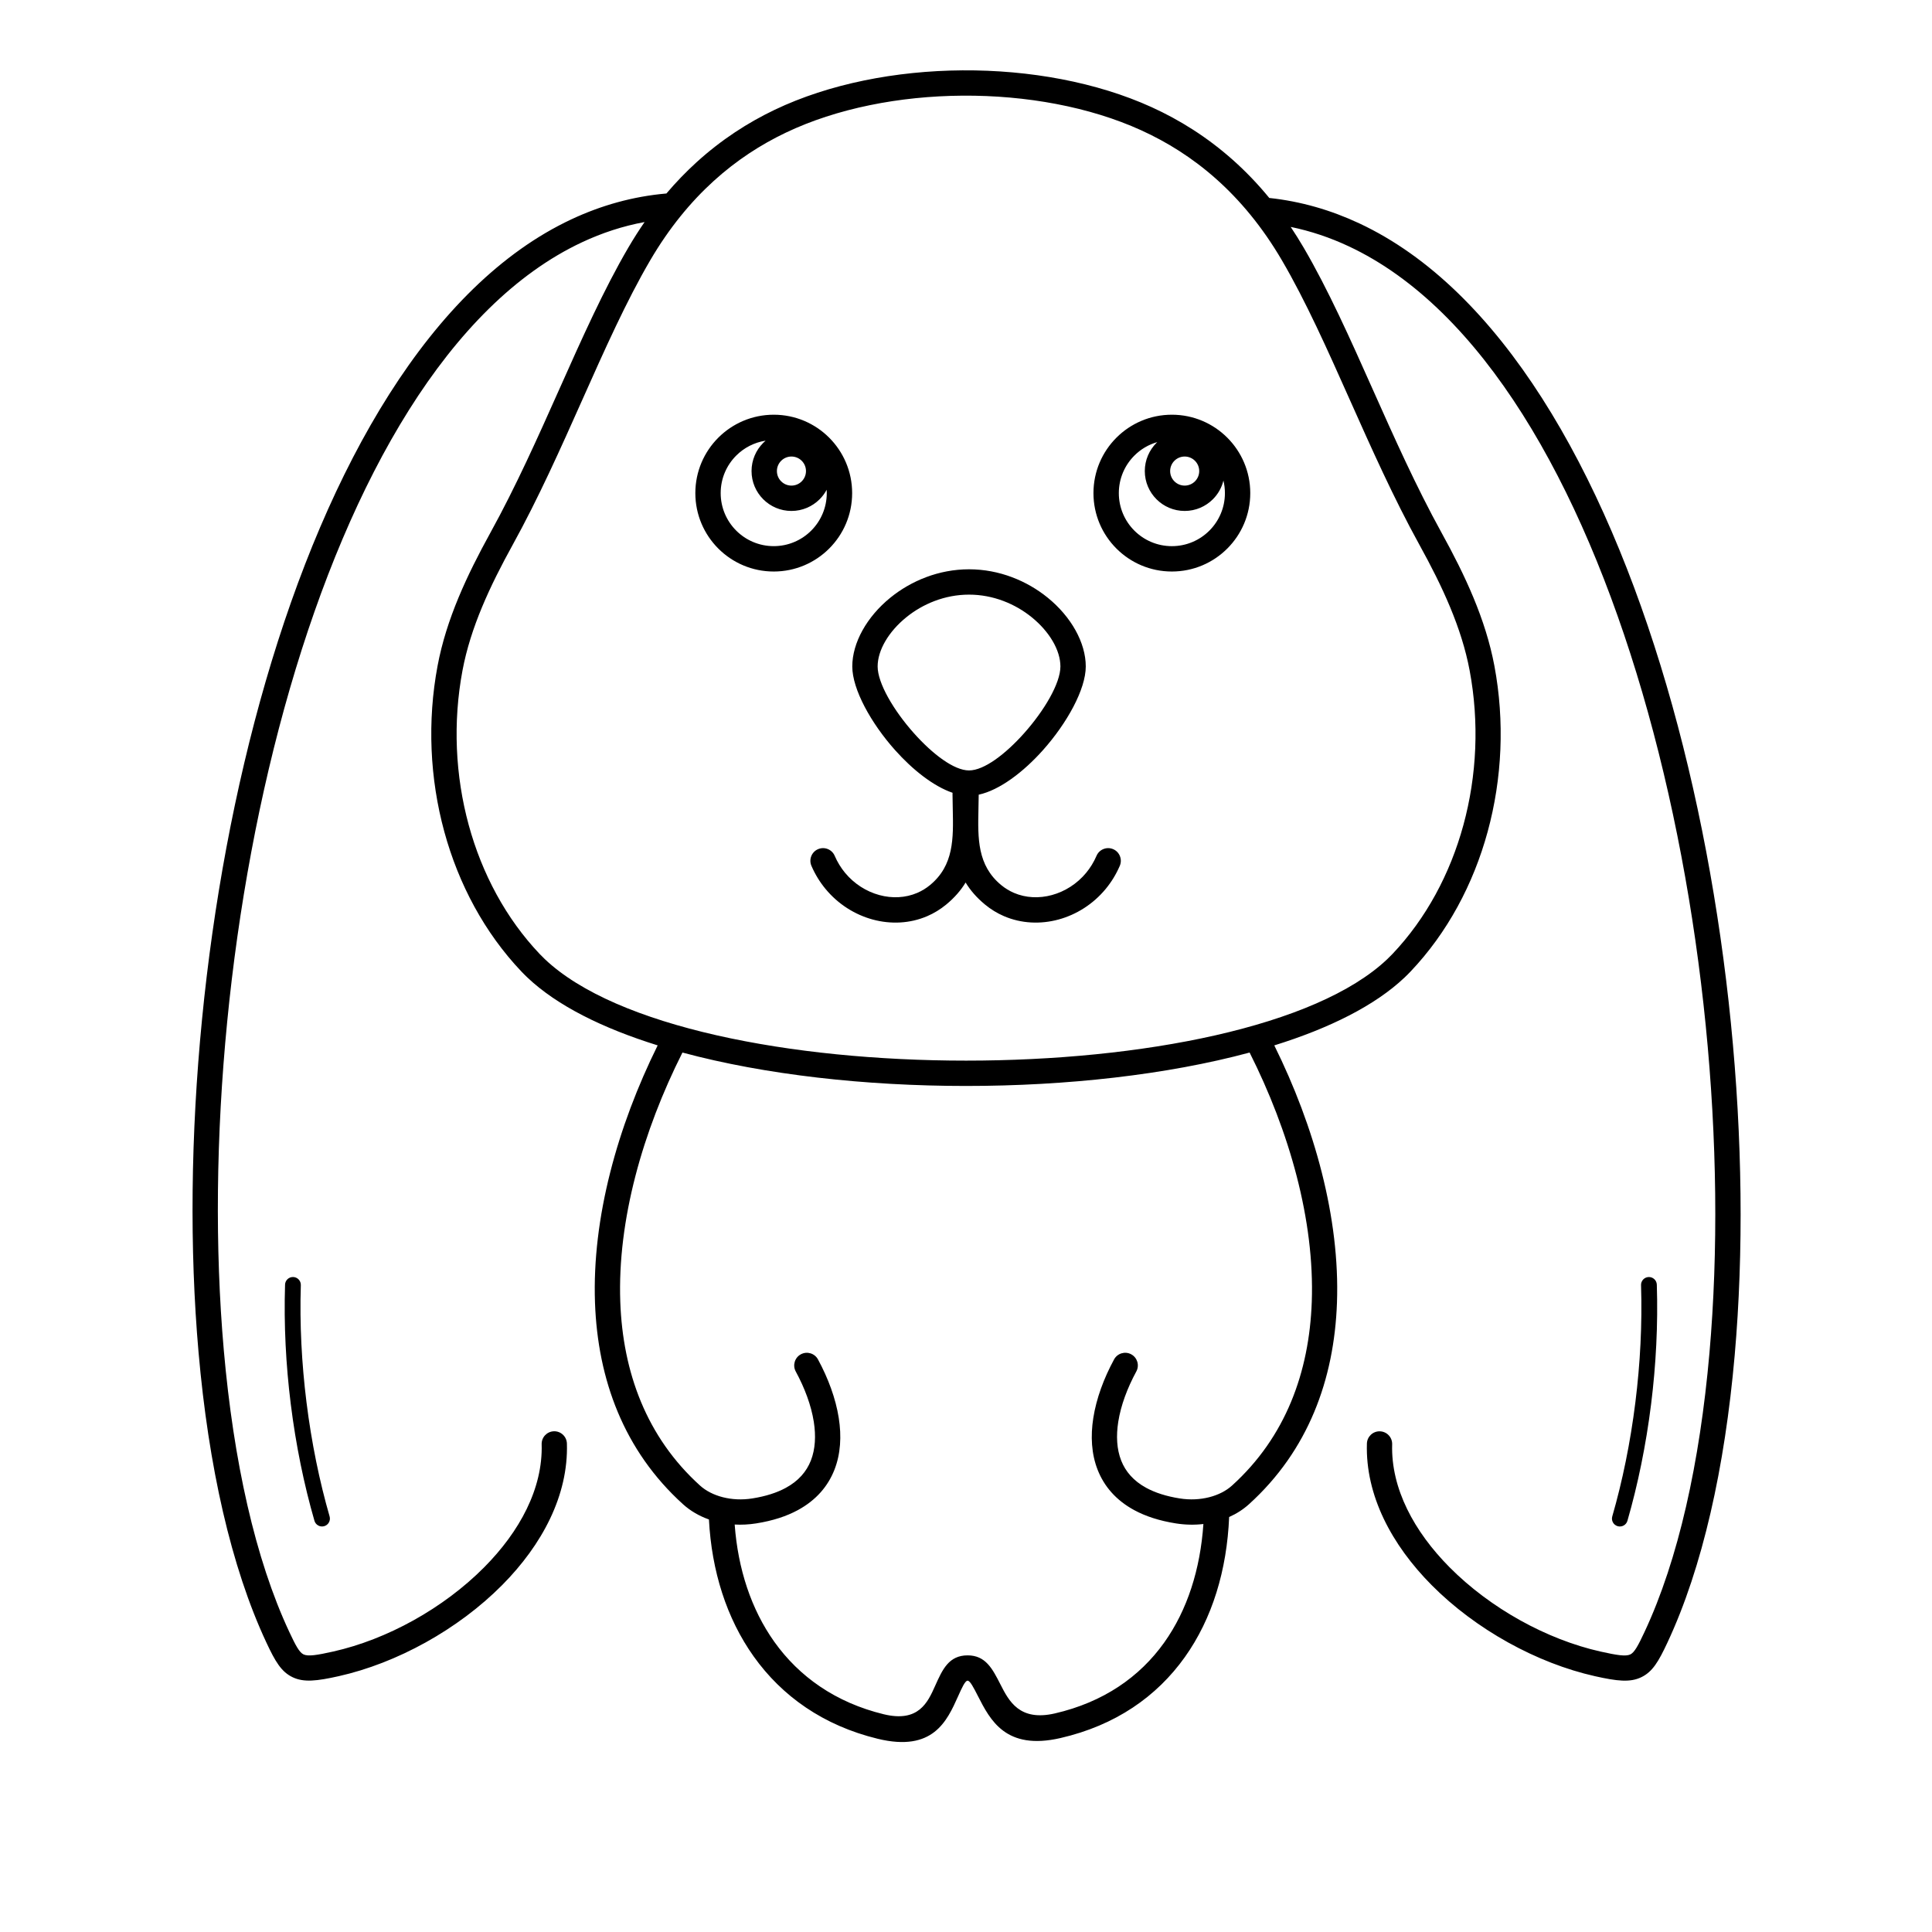 <?xml version="1.0" encoding="UTF-8"?>
<!-- Uploaded to: SVG Repo, www.svgrepo.com, Generator: SVG Repo Mixer Tools -->
<svg fill="#000000" width="800px" height="800px" version="1.1" viewBox="144 144 512 512" xmlns="http://www.w3.org/2000/svg">
 <path d="m480.36 196.46c8.344 0.891 16.309 3.195 23.891 6.746 37.312 17.473 64.66 65.258 81.398 122.43 16.605 56.719 22.863 122.82 18.062 177.51-2.613 29.785-8.52 56.281-17.836 76.176-2.332 4.981-3.93 7.746-6.973 9.184-2.945 1.395-6.336 1.02-12.211-0.297-15.359-3.441-31.582-12.34-43.293-24.141-10.582-10.664-17.566-23.754-17.156-37.5 0.051-1.848 1.59-3.305 3.438-3.254s3.305 1.59 3.254 3.438c-0.348 11.738 5.844 23.148 15.215 32.594 10.844 10.926 25.824 19.156 39.984 22.328 4.363 0.977 6.695 1.34 7.91 0.77 1.117-0.527 2.117-2.426 3.769-5.957 8.957-19.125 14.656-44.848 17.207-73.918 4.734-53.965-1.43-119.16-17.801-175.07-16.238-55.465-42.426-101.66-77.801-118.23-4.934-2.309-10.055-4.039-15.371-5.133 1.172 1.75 2.312 3.574 3.426 5.473 6.535 11.168 12.324 24.148 18.332 37.621 5.625 12.609 11.441 25.652 18.219 37.945 3.113 5.641 6.019 11.34 8.441 17.172 2.449 5.891 4.398 11.91 5.566 18.129 2.75 14.672 2.055 29.867-1.793 43.953-3.805 13.926-10.695 26.781-20.395 37.004-0.516 0.547-1.055 1.082-1.613 1.613-7.848 7.445-19.906 13.445-34.531 17.996 10.629 21.477 17.422 45.719 16.609 68.223-0.73 20.289-7.609 39.156-23.332 53.383-1.512 1.367-3.285 2.508-5.242 3.379-0.59 14.039-4.453 26.902-11.754 37.145-7.43 10.422-18.355 18.07-32.945 21.43-14.496 3.34-18.613-4.738-21.895-11.168-1.113-2.18-2.059-4.035-2.719-4.035-0.668 0-1.516 1.898-2.508 4.109-2.973 6.637-6.656 14.848-21.305 11.289-14.426-3.504-25.387-11.305-32.875-21.82-7.199-10.105-11.152-22.68-11.859-36.301-2.602-0.922-4.941-2.289-6.863-4.031-15.723-14.23-22.602-33.094-23.332-53.383-0.812-22.504 5.981-46.746 16.609-68.223-14.625-4.555-26.684-10.551-34.531-17.996-0.559-0.531-1.098-1.066-1.613-1.613-9.699-10.223-16.59-23.078-20.395-37.004-3.848-14.086-4.543-29.281-1.793-43.953 1.164-6.219 3.117-12.238 5.566-18.129 2.422-5.832 5.332-11.527 8.441-17.172 6.781-12.293 12.598-25.336 18.223-37.945 6.008-13.473 11.797-26.453 18.332-37.621 1.387-2.371 2.824-4.621 4.301-6.762-5.742 1.062-11.266 2.871-16.562 5.352-35.289 16.527-61.32 62.734-77.426 118.25-16.23 55.965-22.273 121.25-17.527 175.34 2.582 29.41 8.336 55.422 17.359 74.691 1.652 3.531 2.652 5.43 3.769 5.957 1.211 0.574 3.547 0.211 7.91-0.77 14.16-3.176 29.145-11.402 39.984-22.328 9.371-9.445 15.562-20.852 15.215-32.594-0.051-1.848 1.406-3.387 3.254-3.438 1.848-0.051 3.387 1.406 3.438 3.254 0.41 13.746-6.578 26.836-17.156 37.5-11.711 11.801-27.934 20.699-43.293 24.141-5.875 1.316-9.266 1.688-12.211 0.297-3.043-1.438-4.641-4.207-6.973-9.184-9.387-20.039-15.348-46.824-17.988-76.949-4.809-54.82 1.324-121.01 17.793-177.79 16.598-57.219 43.785-105.01 81.02-122.45 7.949-3.723 16.324-6.066 25.121-6.84l0.055-0.004c2.574-3.035 5.25-5.789 7.996-8.289 6.594-5.992 13.605-10.508 20.742-13.914 14.352-6.848 32.023-10.312 49.715-10.434 17.77-0.121 35.594 3.141 50.121 9.75 7.398 3.367 14.684 7.894 21.531 13.984 3.336 2.969 6.566 6.309 9.648 10.066zm-260.82 287.99c0.035-1.156 1-2.062 2.156-2.027s2.062 1 2.027 2.156c-0.332 10.332 0.23 20.82 1.492 30.969 1.336 10.742 3.457 21.039 6.133 30.312 0.32 1.109-0.316 2.269-1.426 2.59-1.109 0.32-2.269-0.316-2.59-1.426-2.754-9.531-4.922-20.055-6.281-30.969-1.281-10.297-1.848-20.996-1.508-31.605zm359.35 0.133c-0.035-1.156 0.871-2.121 2.027-2.156 1.156-0.035 2.121 0.871 2.156 2.027 0.34 10.609-0.227 21.312-1.508 31.605-1.359 10.914-3.527 21.438-6.281 30.969-0.32 1.109-1.48 1.75-2.59 1.426-1.109-0.32-1.75-1.48-1.426-2.59 2.68-9.273 4.797-19.57 6.133-30.312 1.262-10.145 1.824-20.633 1.492-30.969zm-115.97 63.297c-2.332 0.273-4.789 0.234-7.285-0.16-4.414-0.695-8.066-1.902-11.043-3.516-4.887-2.648-8.004-6.352-9.707-10.688-1.645-4.191-1.91-8.906-1.148-13.758 0.816-5.176 2.797-10.508 5.5-15.492 0.875-1.629 2.91-2.242 4.539-1.363 1.629 0.875 2.242 2.91 1.363 4.539-2.375 4.379-4.102 8.98-4.789 13.34-0.586 3.719-0.414 7.258 0.781 10.293 1.137 2.894 3.266 5.394 6.637 7.223 2.356 1.277 5.293 2.238 8.891 2.805 2.731 0.43 5.402 0.289 7.812-0.328 2.383-0.609 4.465-1.672 6.031-3.09 14.23-12.879 20.461-30.086 21.129-48.66 0.781-21.684-5.973-45.238-16.473-66.09-21.906 5.902-48.555 8.855-75.152 8.855s-53.242-2.953-75.152-8.855c-10.5 20.848-17.254 44.406-16.473 66.09 0.668 18.574 6.898 35.785 21.129 48.66 1.566 1.418 3.648 2.481 6.031 3.09 2.414 0.617 5.086 0.758 7.812 0.328 3.598-0.566 6.535-1.527 8.891-2.805 3.371-1.828 5.496-4.328 6.637-7.223 1.191-3.035 1.367-6.574 0.781-10.293-0.688-4.359-2.414-8.961-4.789-13.34-0.875-1.629-0.266-3.664 1.363-4.539 1.629-0.875 3.664-0.266 4.539 1.363 2.699 4.984 4.684 10.316 5.5 15.492 0.766 4.852 0.5 9.566-1.148 13.758-1.703 4.332-4.816 8.035-9.707 10.688-2.977 1.613-6.625 2.82-11.043 3.516-1.93 0.305-3.836 0.398-5.68 0.297 0.863 11.727 4.363 22.461 10.504 31.078 6.582 9.238 16.246 16.102 28.992 19.199 9.246 2.246 11.664-3.148 13.617-7.508 1.953-4.359 3.629-8.098 8.621-8.098 4.769 0 6.574 3.539 8.699 7.707 2.227 4.363 5.019 9.844 14.414 7.68 12.875-2.969 22.484-9.668 28.98-18.781 6.152-8.629 9.57-19.469 10.387-31.41zm-99.844-274.09c-0.496 0.934-1.125 1.781-1.867 2.519-1.914 1.914-4.555 3.098-7.473 3.098s-5.559-1.184-7.473-3.098c-1.914-1.914-3.098-4.555-3.098-7.473 0-2.918 1.184-5.559 3.098-7.473 0.203-0.203 0.414-0.395 0.629-0.582-3.019 0.465-5.727 1.891-7.789 3.953-2.543 2.543-4.117 6.059-4.117 9.941 0 3.883 1.574 7.398 4.117 9.941 2.543 2.543 6.059 4.117 9.941 4.117 3.883 0 7.398-1.574 9.941-4.117 2.543-2.543 4.117-6.059 4.117-9.941 0-0.297-0.008-0.594-0.027-0.887zm-6.613-7.676c-0.695-0.695-1.66-1.129-2.723-1.129s-2.027 0.43-2.723 1.129c-0.695 0.695-1.129 1.66-1.129 2.723s0.43 2.027 1.129 2.723c0.695 0.695 1.66 1.129 2.723 1.129s2.027-0.43 2.723-1.129c0.695-0.695 1.129-1.66 1.129-2.723s-0.43-2.027-1.129-2.723zm-7.414-12.211c5.738 0 10.93 2.324 14.691 6.086 3.758 3.762 6.086 8.953 6.086 14.691 0 5.738-2.324 10.93-6.086 14.691-3.762 3.758-8.953 6.086-14.691 6.086s-10.93-2.324-14.691-6.086c-3.758-3.762-6.086-8.953-6.086-14.691 0-5.738 2.324-10.93 6.086-14.691 3.762-3.758 8.953-6.086 14.691-6.086zm119.17 17.457c-0.465 1.906-1.449 3.609-2.793 4.949-1.914 1.914-4.555 3.098-7.473 3.098-2.918 0-5.559-1.184-7.473-3.098-1.914-1.914-3.098-4.555-3.098-7.473 0-2.918 1.184-5.559 3.098-7.473 0.07-0.07 0.141-0.141 0.215-0.207-2.332 0.664-4.414 1.914-6.078 3.582-2.543 2.543-4.117 6.059-4.117 9.941 0 3.883 1.574 7.398 4.117 9.941 2.543 2.543 6.059 4.117 9.941 4.117 3.883 0 7.398-1.574 9.941-4.117 2.543-2.543 4.117-6.059 4.117-9.941 0-1.145-0.137-2.254-0.395-3.316zm-7.543-5.246c-0.695-0.695-1.66-1.129-2.723-1.129s-2.027 0.43-2.723 1.129c-0.695 0.695-1.129 1.66-1.129 2.723s0.43 2.027 1.129 2.723c0.695 0.695 1.66 1.129 2.723 1.129s2.027-0.43 2.723-1.129c0.695-0.695 1.129-1.66 1.129-2.723s-0.43-2.027-1.129-2.723zm-6.121-12.211c5.738 0 10.93 2.324 14.691 6.086s6.086 8.953 6.086 14.691c0 5.738-2.324 10.93-6.086 14.691-3.758 3.762-8.953 6.086-14.691 6.086s-10.93-2.324-14.691-6.086c-3.762-3.758-6.086-8.953-6.086-14.691 0-5.738 2.324-10.93 6.086-14.691 3.758-3.758 8.953-6.086 14.691-6.086zm-58.129 100.49c0-0.102 0.004-0.199 0.012-0.297-5.059-1.727-10.582-6.09-15.238-11.309-6.363-7.129-11.336-16.109-11.336-22.164 0-6.309 3.879-13.191 10.082-18.227 5.473-4.445 12.801-7.527 20.855-7.527 8.055 0 15.383 3.082 20.855 7.527 6.199 5.035 10.082 11.918 10.082 18.227 0 6.055-4.977 15.035-11.336 22.164-5.215 5.844-11.512 10.613-17.035 11.812-0.004 0.863-0.039 2.387-0.07 3.891-0.164 7.699-0.316 14.816 6.012 20.051 1.055 0.871 2.199 1.562 3.394 2.078 3.152 1.355 6.699 1.496 10.062 0.578 3.426-0.934 6.648-2.953 9.082-5.898 1.09-1.316 2.019-2.824 2.742-4.504 0.73-1.703 2.707-2.488 4.41-1.758 1.703 0.73 2.488 2.707 1.758 4.41-0.98 2.277-2.25 4.328-3.738 6.129-3.34 4.043-7.773 6.82-12.496 8.105-4.785 1.301-9.879 1.082-14.473-0.895-1.766-0.762-3.457-1.781-5.019-3.074-2.25-1.859-3.91-3.809-5.137-5.836-1.227 2.027-2.887 3.977-5.137 5.836-1.566 1.293-3.254 2.312-5.019 3.074-4.59 1.977-9.688 2.199-14.473 0.895-4.723-1.285-9.156-4.062-12.496-8.105-1.488-1.801-2.762-3.852-3.738-6.129-0.73-1.703 0.055-3.676 1.758-4.41 1.703-0.73 3.676 0.055 4.41 1.758 0.723 1.68 1.656 3.188 2.742 4.504 2.434 2.945 5.656 4.965 9.082 5.898 3.363 0.918 6.91 0.777 10.062-0.578 1.195-0.516 2.336-1.203 3.394-2.078 6.328-5.231 6.176-12.352 6.012-20.051-0.035-1.633-0.07-3.285-0.07-4.098zm21.008-46.801c-4.367-3.547-10.211-6.008-16.633-6.008s-12.266 2.461-16.633 6.008c-4.668 3.789-7.586 8.715-7.586 13.031 0 4.422 4.227 11.645 9.633 17.703 4.914 5.508 10.594 9.848 14.586 9.848 3.992 0 9.672-4.336 14.586-9.848 5.406-6.059 9.633-13.281 9.633-17.703 0-4.316-2.922-9.242-7.586-13.031zm-149.21 55.078c3.519 12.875 9.867 24.738 18.793 34.145 0.441 0.465 0.898 0.922 1.379 1.375 18.891 17.926 65.168 26.887 111.62 26.887 46.449 0 92.727-8.961 111.62-26.887 0.477-0.453 0.938-0.914 1.379-1.375 8.926-9.406 15.273-21.27 18.793-34.145 3.582-13.117 4.227-27.277 1.664-40.965-1.07-5.707-2.883-11.289-5.172-16.793-2.312-5.566-5.117-11.055-8.129-16.516-6.852-12.422-12.754-25.652-18.457-38.441-5.938-13.316-11.66-26.148-17.992-36.965-5.195-8.879-11.113-15.949-17.449-21.586-6.293-5.598-13.012-9.773-19.852-12.883-13.668-6.219-30.5-9.285-47.316-9.172-16.711 0.113-33.371 3.371-46.855 9.805-6.594 3.144-13.059 7.305-19.117 12.809-6.098 5.539-11.797 12.438-16.824 21.027-6.332 10.816-12.055 23.648-17.992 36.965-5.703 12.789-11.605 26.023-18.457 38.441-3.012 5.461-5.812 10.949-8.129 16.516-2.289 5.504-4.102 11.086-5.172 16.793-2.566 13.688-1.922 27.848 1.664 40.965z"/>
</svg>